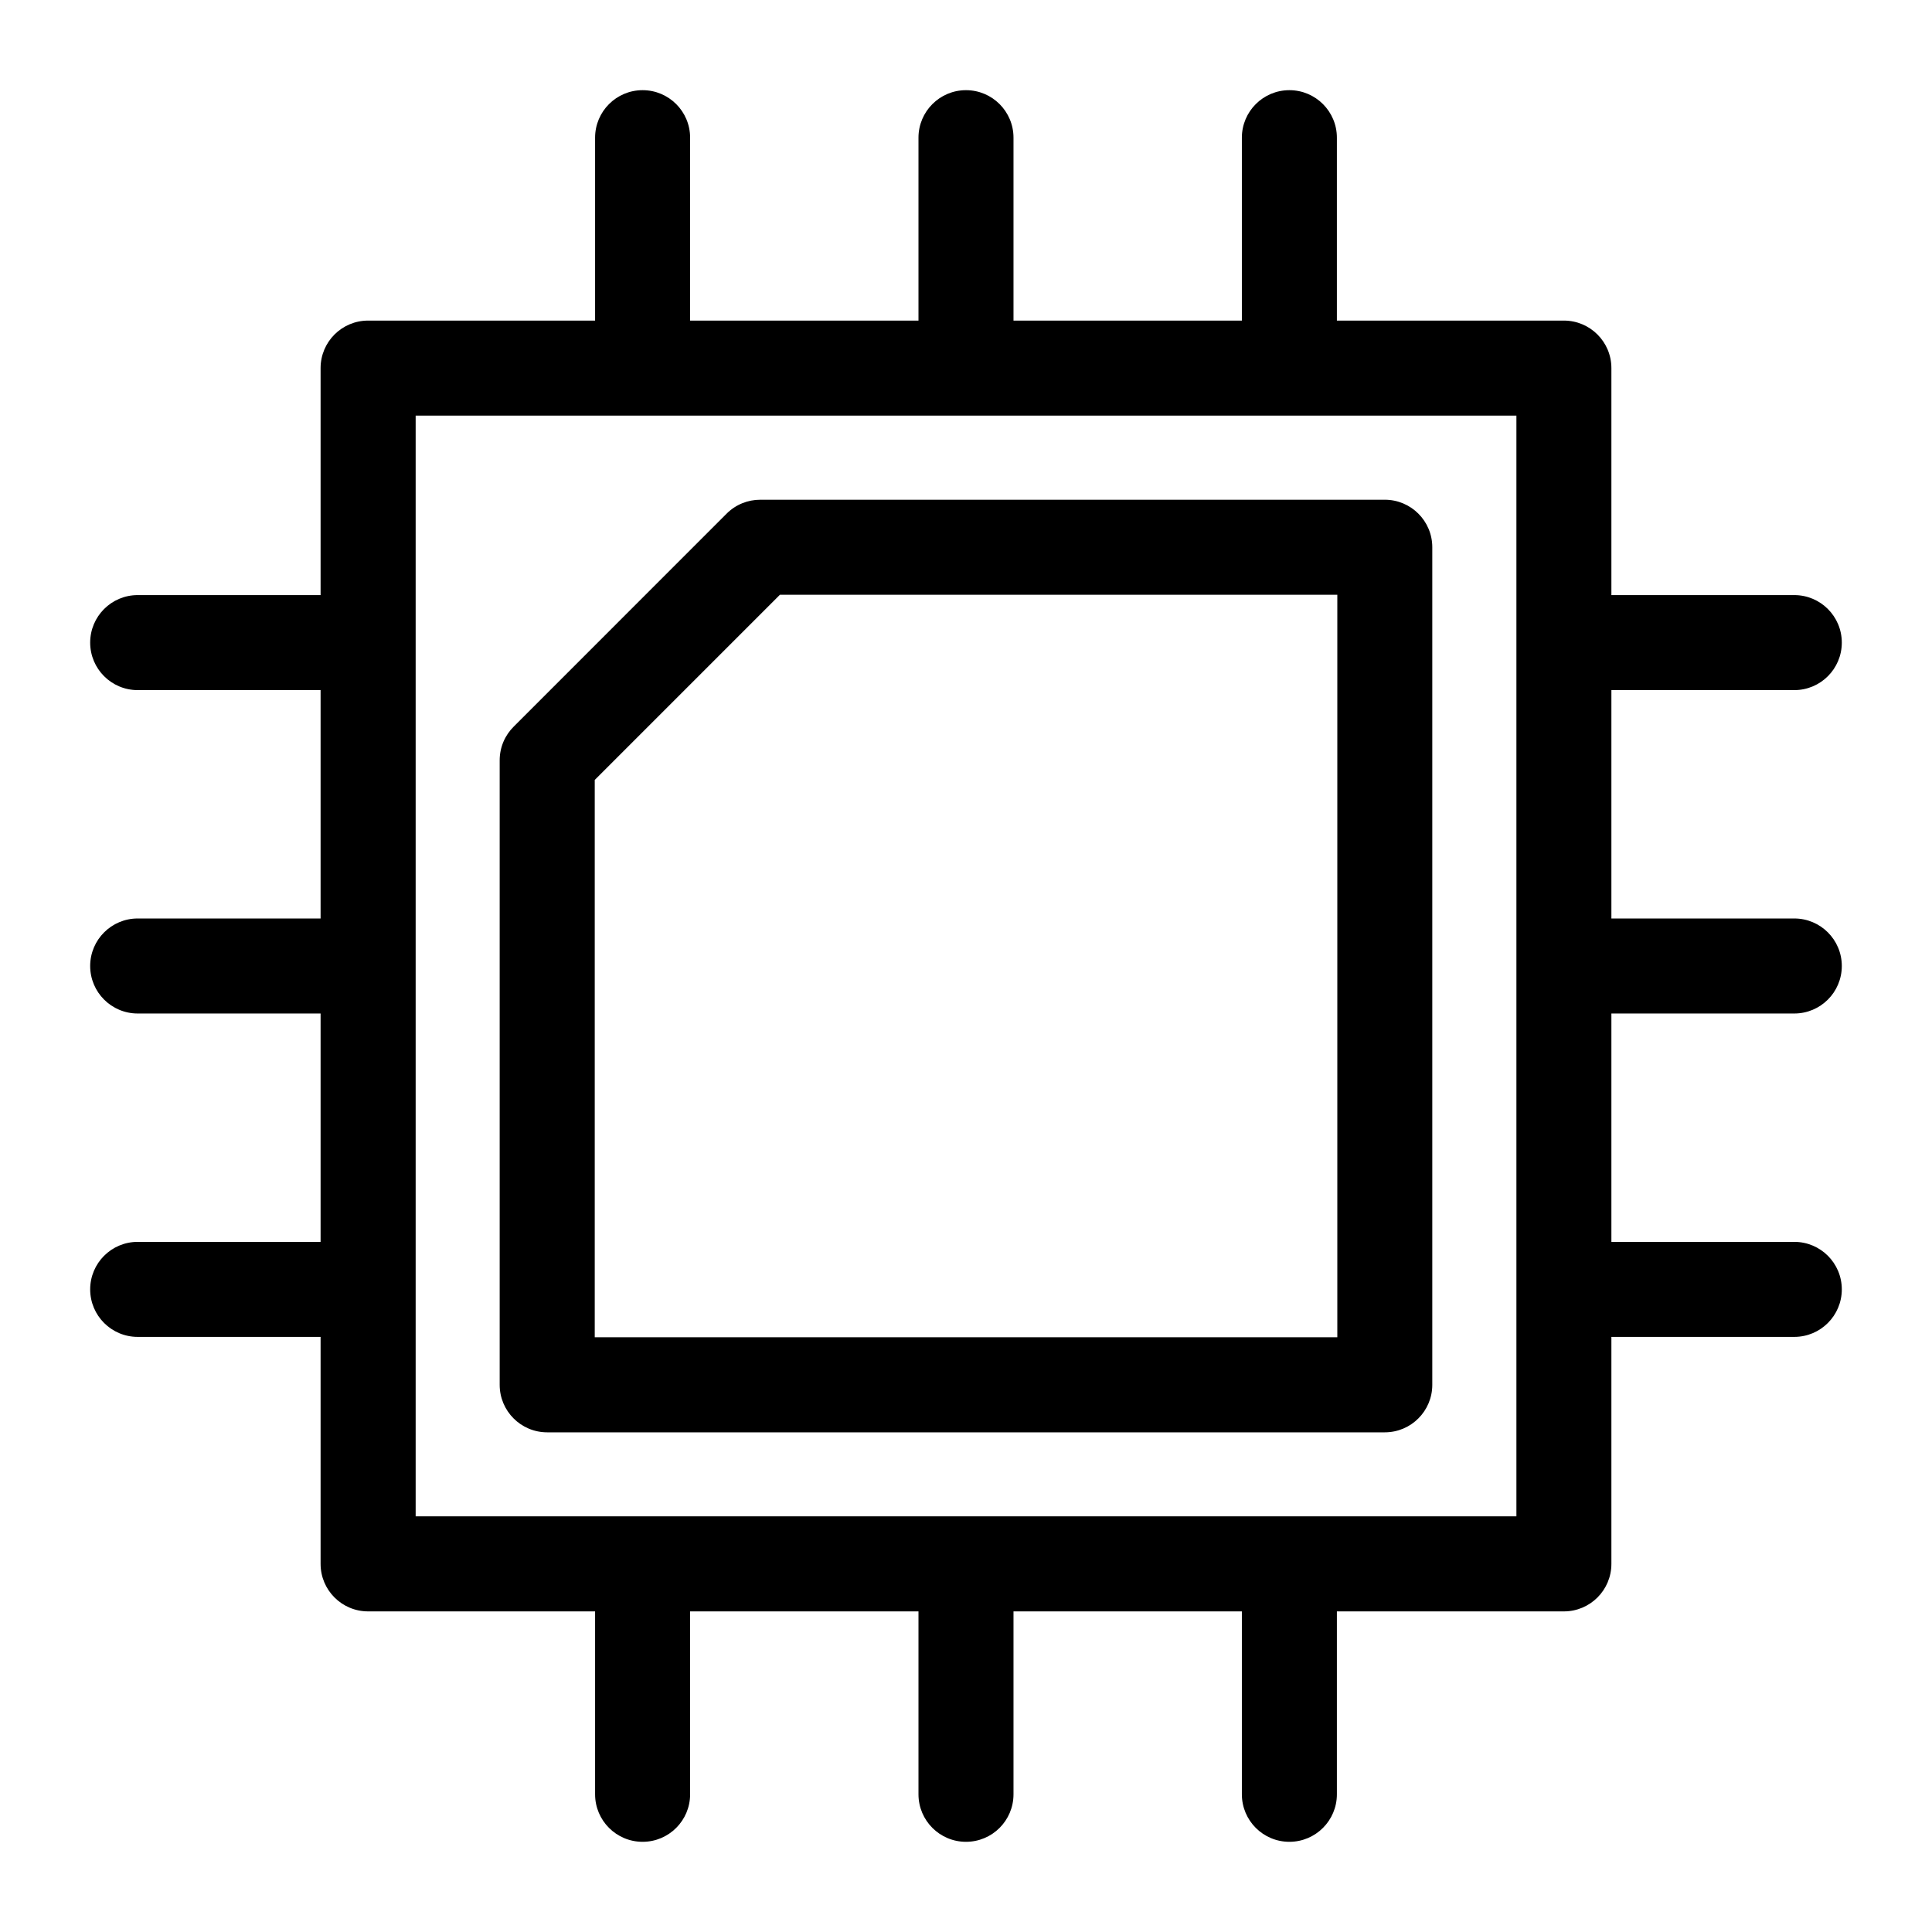 <?xml version="1.0" encoding="UTF-8"?>
<!-- Uploaded to: SVG Repo, www.svgrepo.com, Generator: SVG Repo Mixer Tools -->
<svg fill="#000000" width="800px" height="800px" version="1.1" viewBox="144 144 512 512" xmlns="http://www.w3.org/2000/svg">
 <path d="m241.55 228.96h60.156v-48.473c0-6.953 5.637-12.59 12.59-12.59s12.59 5.637 12.59 12.59v48.473h60.52v-48.473c0-6.953 5.637-12.59 12.59-12.59 6.953 0 12.59 5.637 12.59 12.59v48.473h60.52v-48.473c0-6.953 5.637-12.59 12.59-12.59s12.59 5.637 12.59 12.59v48.473h60.156c6.953 0 12.59 5.637 12.59 12.59v60.156h48.473c6.953 0 12.59 5.637 12.59 12.59s-5.637 12.59-12.59 12.59h-48.473v60.52h48.473c6.953 0 12.59 5.637 12.59 12.59 0 6.953-5.637 12.59-12.59 12.59h-48.473v60.52h48.473c6.953 0 12.59 5.637 12.59 12.59s-5.637 12.59-12.59 12.59h-48.473v60.156c0 6.953-5.637 12.59-12.59 12.59h-60.156v48.473c0 6.953-5.637 12.59-12.59 12.59s-12.59-5.637-12.59-12.59v-48.473h-60.52v48.473c0 6.953-5.637 12.59-12.59 12.59-6.953 0-12.59-5.637-12.59-12.59v-48.473h-60.52v48.473c0 6.953-5.637 12.59-12.59 12.59s-12.59-5.637-12.59-12.59v-48.473h-60.156c-6.953 0-12.59-5.637-12.59-12.59v-60.156h-48.473c-6.953 0-12.59-5.637-12.59-12.59s5.637-12.59 12.59-12.59h48.473v-60.52h-48.473c-6.953 0-12.59-5.637-12.59-12.59 0-6.953 5.637-12.59 12.59-12.59h48.473v-60.52h-48.473c-6.953 0-12.59-5.637-12.59-12.59s5.637-12.59 12.59-12.59h48.473v-60.156c0-6.953 5.637-12.59 12.59-12.59zm103.93 47.473h165.5c6.953 0 12.59 5.637 12.59 12.59v221.97c0 6.953-5.637 12.59-12.59 12.59h-221.97c-6.953 0-12.59-5.637-12.59-12.59v-165.5c0-3.523 1.438-6.695 3.762-8.977l56.375-56.391c2.465-2.465 5.684-3.688 8.902-3.688zm152.91 25.18h-147.7l-49.078 49.078v147.7h196.79v-196.79zm47.473-47.473h-291.71v291.71h291.71z"/>
</svg>